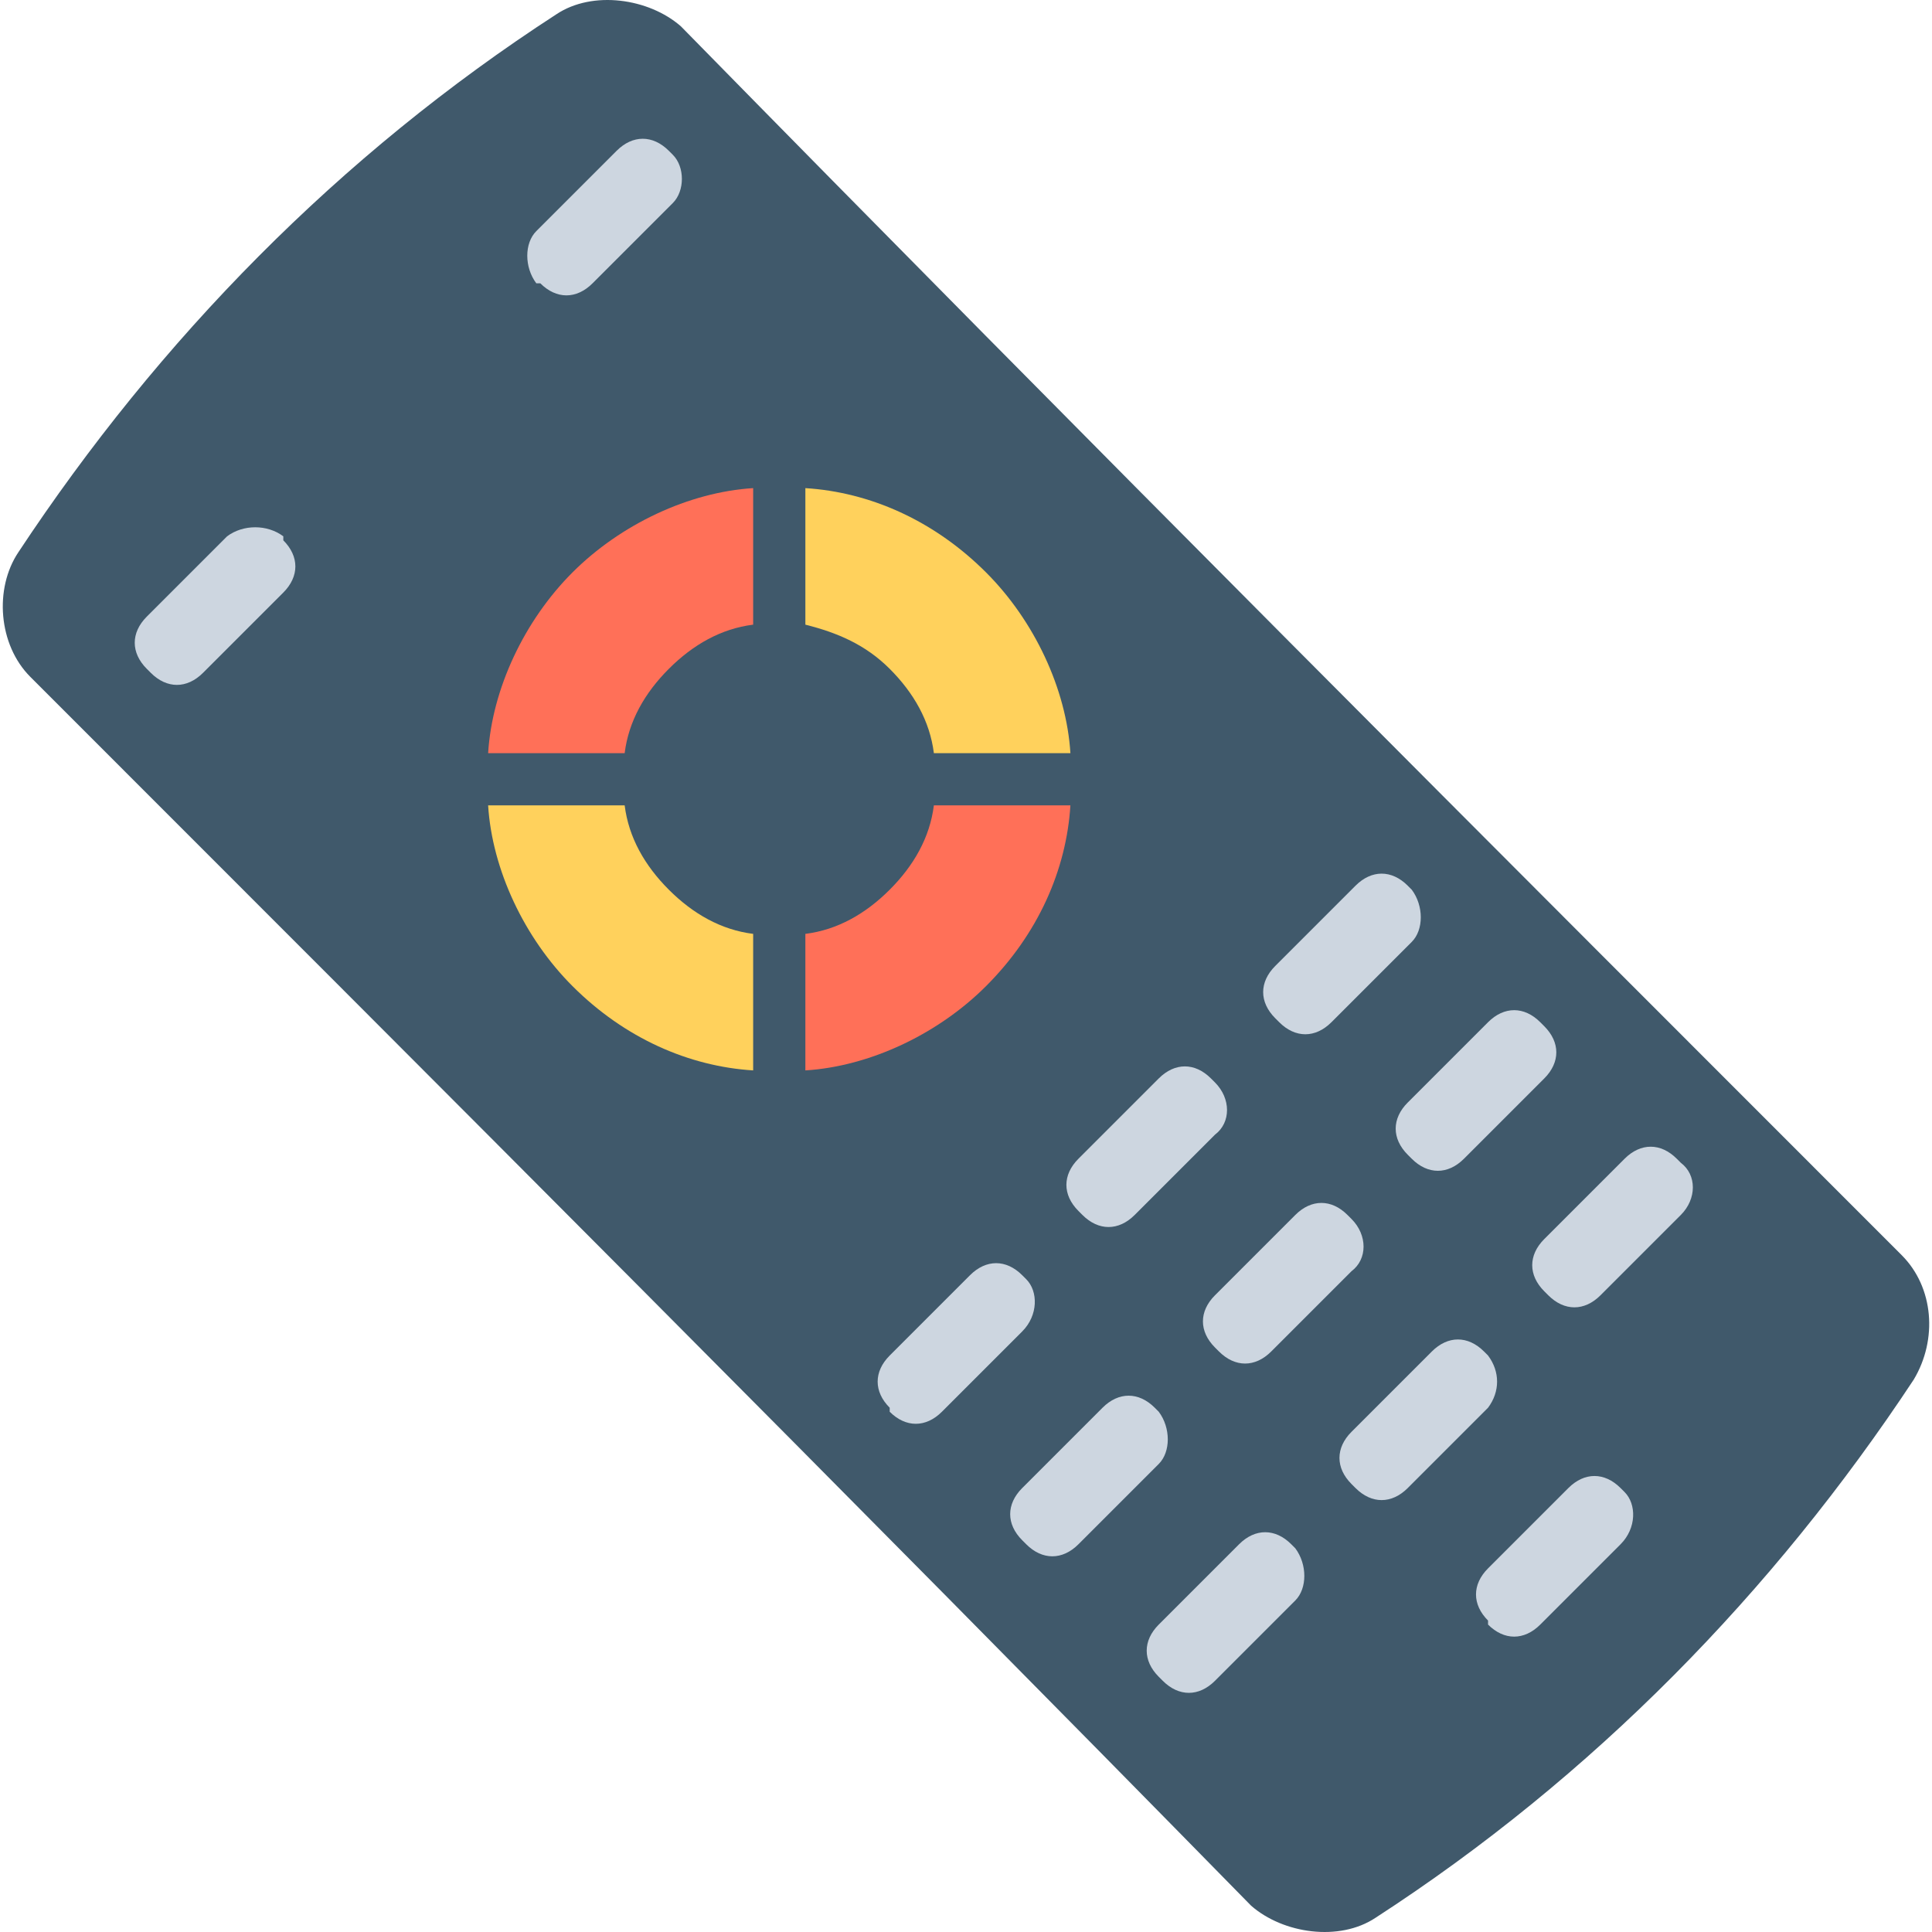 <?xml version="1.0" encoding="iso-8859-1"?>
<!-- Generator: Adobe Illustrator 19.0.0, SVG Export Plug-In . SVG Version: 6.00 Build 0)  -->
<svg version="1.1" id="Capa_1" xmlns="http://www.w3.org/2000/svg" x="0px" y="0px"
     viewBox="0 0 513.179 513.179" style="enable-background:new 0 0 513.179 513.179;" xml:space="preserve">
<path style="fill:#40596B;" d="M508.323,366.456C470.99,422.99,422.99,472.056,365.39,509.39c-9.6,6.4-24.533,4.267-33.067-3.2
	C224.59,396.323,116.856,288.59,8.056,179.79c-8.533-8.533-9.6-23.467-3.2-33.067C42.19,90.19,90.19,41.123,147.79,3.79
	c9.6-6.4,24.533-4.267,33.067,3.2c107.733,109.867,215.467,217.6,324.267,326.4C513.656,341.923,514.723,355.79,508.323,366.456z"/>
    <g>
	<path style="fill:#CDD6E0;" d="M75.256,157.39l-21.333,21.333c-4.267,4.267-9.6,4.267-13.867,0l-1.067-1.067
		c-4.267-4.267-4.267-9.6,0-13.867l21.333-21.333c4.267-3.2,10.667-3.2,14.933,0v1.067C79.523,147.79,79.523,153.123,75.256,157.39z
		"/>
        <path style="fill:#CDD6E0;" d="M178.723,53.923L157.39,75.256c-4.267,4.267-9.6,4.267-13.867,0h-1.067
		c-3.2-4.267-3.2-10.667,0-13.867l21.333-21.333c4.267-4.267,9.6-4.267,13.867,0l1.067,1.067
		C181.923,44.323,181.923,50.723,178.723,53.923z"/>
        <path style="fill:#CDD6E0;" d="M271.523,353.656L250.19,374.99c-4.267,4.267-9.6,4.267-13.867,0v-1.067
		c-4.267-4.267-4.267-9.6,0-13.867l21.333-21.333c4.267-4.267,9.6-4.267,13.867,0l1.067,1.067
		C275.79,342.99,275.79,349.39,271.523,353.656z"/>
        <path style="fill:#CDD6E0;" d="M322.723,301.39l-21.333,21.333c-4.267,4.267-9.6,4.267-13.867,0l-1.067-1.067
		c-4.267-4.267-4.267-9.6,0-13.867l21.333-21.333c4.267-4.267,9.6-4.267,13.867,0l1.067,1.067
		C326.99,291.79,326.99,298.19,322.723,301.39z"/>
        <path style="fill:#CDD6E0;" d="M374.99,250.19l-21.333,21.333c-4.267,4.267-9.6,4.267-13.867,0l-1.067-1.067
		c-4.267-4.267-4.267-9.6,0-13.867l21.333-21.333c4.267-4.267,9.6-4.267,13.867,0l1.067,1.067
		C378.19,240.59,378.19,246.99,374.99,250.19z"/>
        <path style="fill:#CDD6E0;" d="M307.79,388.856l-21.333,21.333c-4.267,4.267-9.6,4.267-13.867,0l-1.067-1.067
		c-4.267-4.267-4.267-9.6,0-13.867l21.333-21.333c4.267-4.267,9.6-4.267,13.867,0l1.067,1.067
		C310.99,379.256,310.99,385.656,307.79,388.856z"/>
        <path style="fill:#CDD6E0;" d="M358.99,337.656l-21.333,21.333c-4.267,4.267-9.6,4.267-13.867,0l-1.067-1.067
		c-4.267-4.267-4.267-9.6,0-13.867l21.333-21.333c4.267-4.267,9.6-4.267,13.867,0l1.067,1.067
		C363.256,328.056,363.256,334.456,358.99,337.656z"/>
        <path style="fill:#CDD6E0;" d="M410.19,286.456l-21.333,21.333c-4.267,4.267-9.6,4.267-13.867,0l-1.067-1.067
		c-4.267-4.267-4.267-9.6,0-13.867l21.333-21.333c4.267-4.267,9.6-4.267,13.867,0l1.067,1.067
		C414.456,276.856,414.456,282.19,410.19,286.456z"/>
        <path style="fill:#CDD6E0;" d="M344.056,425.123l-21.333,21.333c-4.267,4.267-9.6,4.267-13.867,0l-1.067-1.067
		c-4.267-4.267-4.267-9.6,0-13.867l21.333-21.333c4.267-4.267,9.6-4.267,13.867,0l1.067,1.067
		C347.256,415.523,347.256,421.923,344.056,425.123z"/>
        <path style="fill:#CDD6E0;" d="M395.256,373.923l-21.333,21.333c-4.267,4.267-9.6,4.267-13.867,0l-1.067-1.067
		c-4.267-4.267-4.267-9.6,0-13.867l21.333-21.333c4.267-4.267,9.6-4.267,13.867,0l1.067,1.067
		C398.456,364.323,398.456,369.656,395.256,373.923z"/>
        <path style="fill:#CDD6E0;" d="M446.456,322.723l-21.333,21.333c-4.267,4.267-9.6,4.267-13.867,0l-1.067-1.067
		c-4.267-4.267-4.267-9.6,0-13.867l21.333-21.333c4.267-4.267,9.6-4.267,13.867,0l1.067,1.067
		C450.723,312.056,450.723,318.456,446.456,322.723z"/>
        <path style="fill:#CDD6E0;" d="M430.456,410.19l-21.333,21.333c-4.267,4.267-9.6,4.267-13.867,0v-1.067
		c-4.267-4.267-4.267-9.6,0-13.867l21.333-21.333c4.267-4.267,9.6-4.267,13.867,0l1.067,1.067
		C434.723,399.523,434.723,405.923,430.456,410.19z"/>
</g>
    <g>
	<path style="fill:#FFD15C;" d="M236.323,177.656c6.4,6.4,10.667,13.867,11.733,22.4h36.267c-1.067-17.067-9.6-35.2-22.4-48
		c-13.867-13.867-30.933-21.333-48-22.4v36.267C222.456,168.056,229.923,171.256,236.323,177.656z"/>
        <path style="fill:#FFD15C;" d="M177.656,236.323c-6.4-6.4-10.667-13.867-11.733-22.4h-36.267c1.067,17.067,9.6,35.2,22.4,48
		c13.867,13.867,30.933,21.333,48,22.4v-36.267C191.523,246.99,184.056,242.723,177.656,236.323z"/>
</g>
    <g>
	<path style="fill:#FF7058;" d="M248.056,213.923c-1.067,8.533-5.333,16-11.733,22.4c-6.4,6.4-13.867,10.667-22.4,11.733v36.267
		c17.067-1.067,35.2-9.6,48-22.4c13.867-13.867,21.333-30.933,22.4-48H248.056z"/>
        <path style="fill:#FF7058;" d="M165.923,200.056c1.067-8.533,5.333-16,11.733-22.4c6.4-6.4,13.867-10.667,22.4-11.733v-36.267
		c-17.067,1.067-35.2,9.6-48,22.4c-12.8,12.8-21.333,30.933-22.4,48H165.923z"/>
</g>
    <g>
</g>
    <g>
</g>
    <g>
</g>
    <g>
</g>
    <g>
</g>
    <g>
</g>
    <g>
</g>
    <g>
</g>
    <g>
</g>
    <g>
</g>
    <g>
</g>
    <g>
</g>
    <g>
</g>
    <g>
</g>
    <g>
</g>
</svg>
